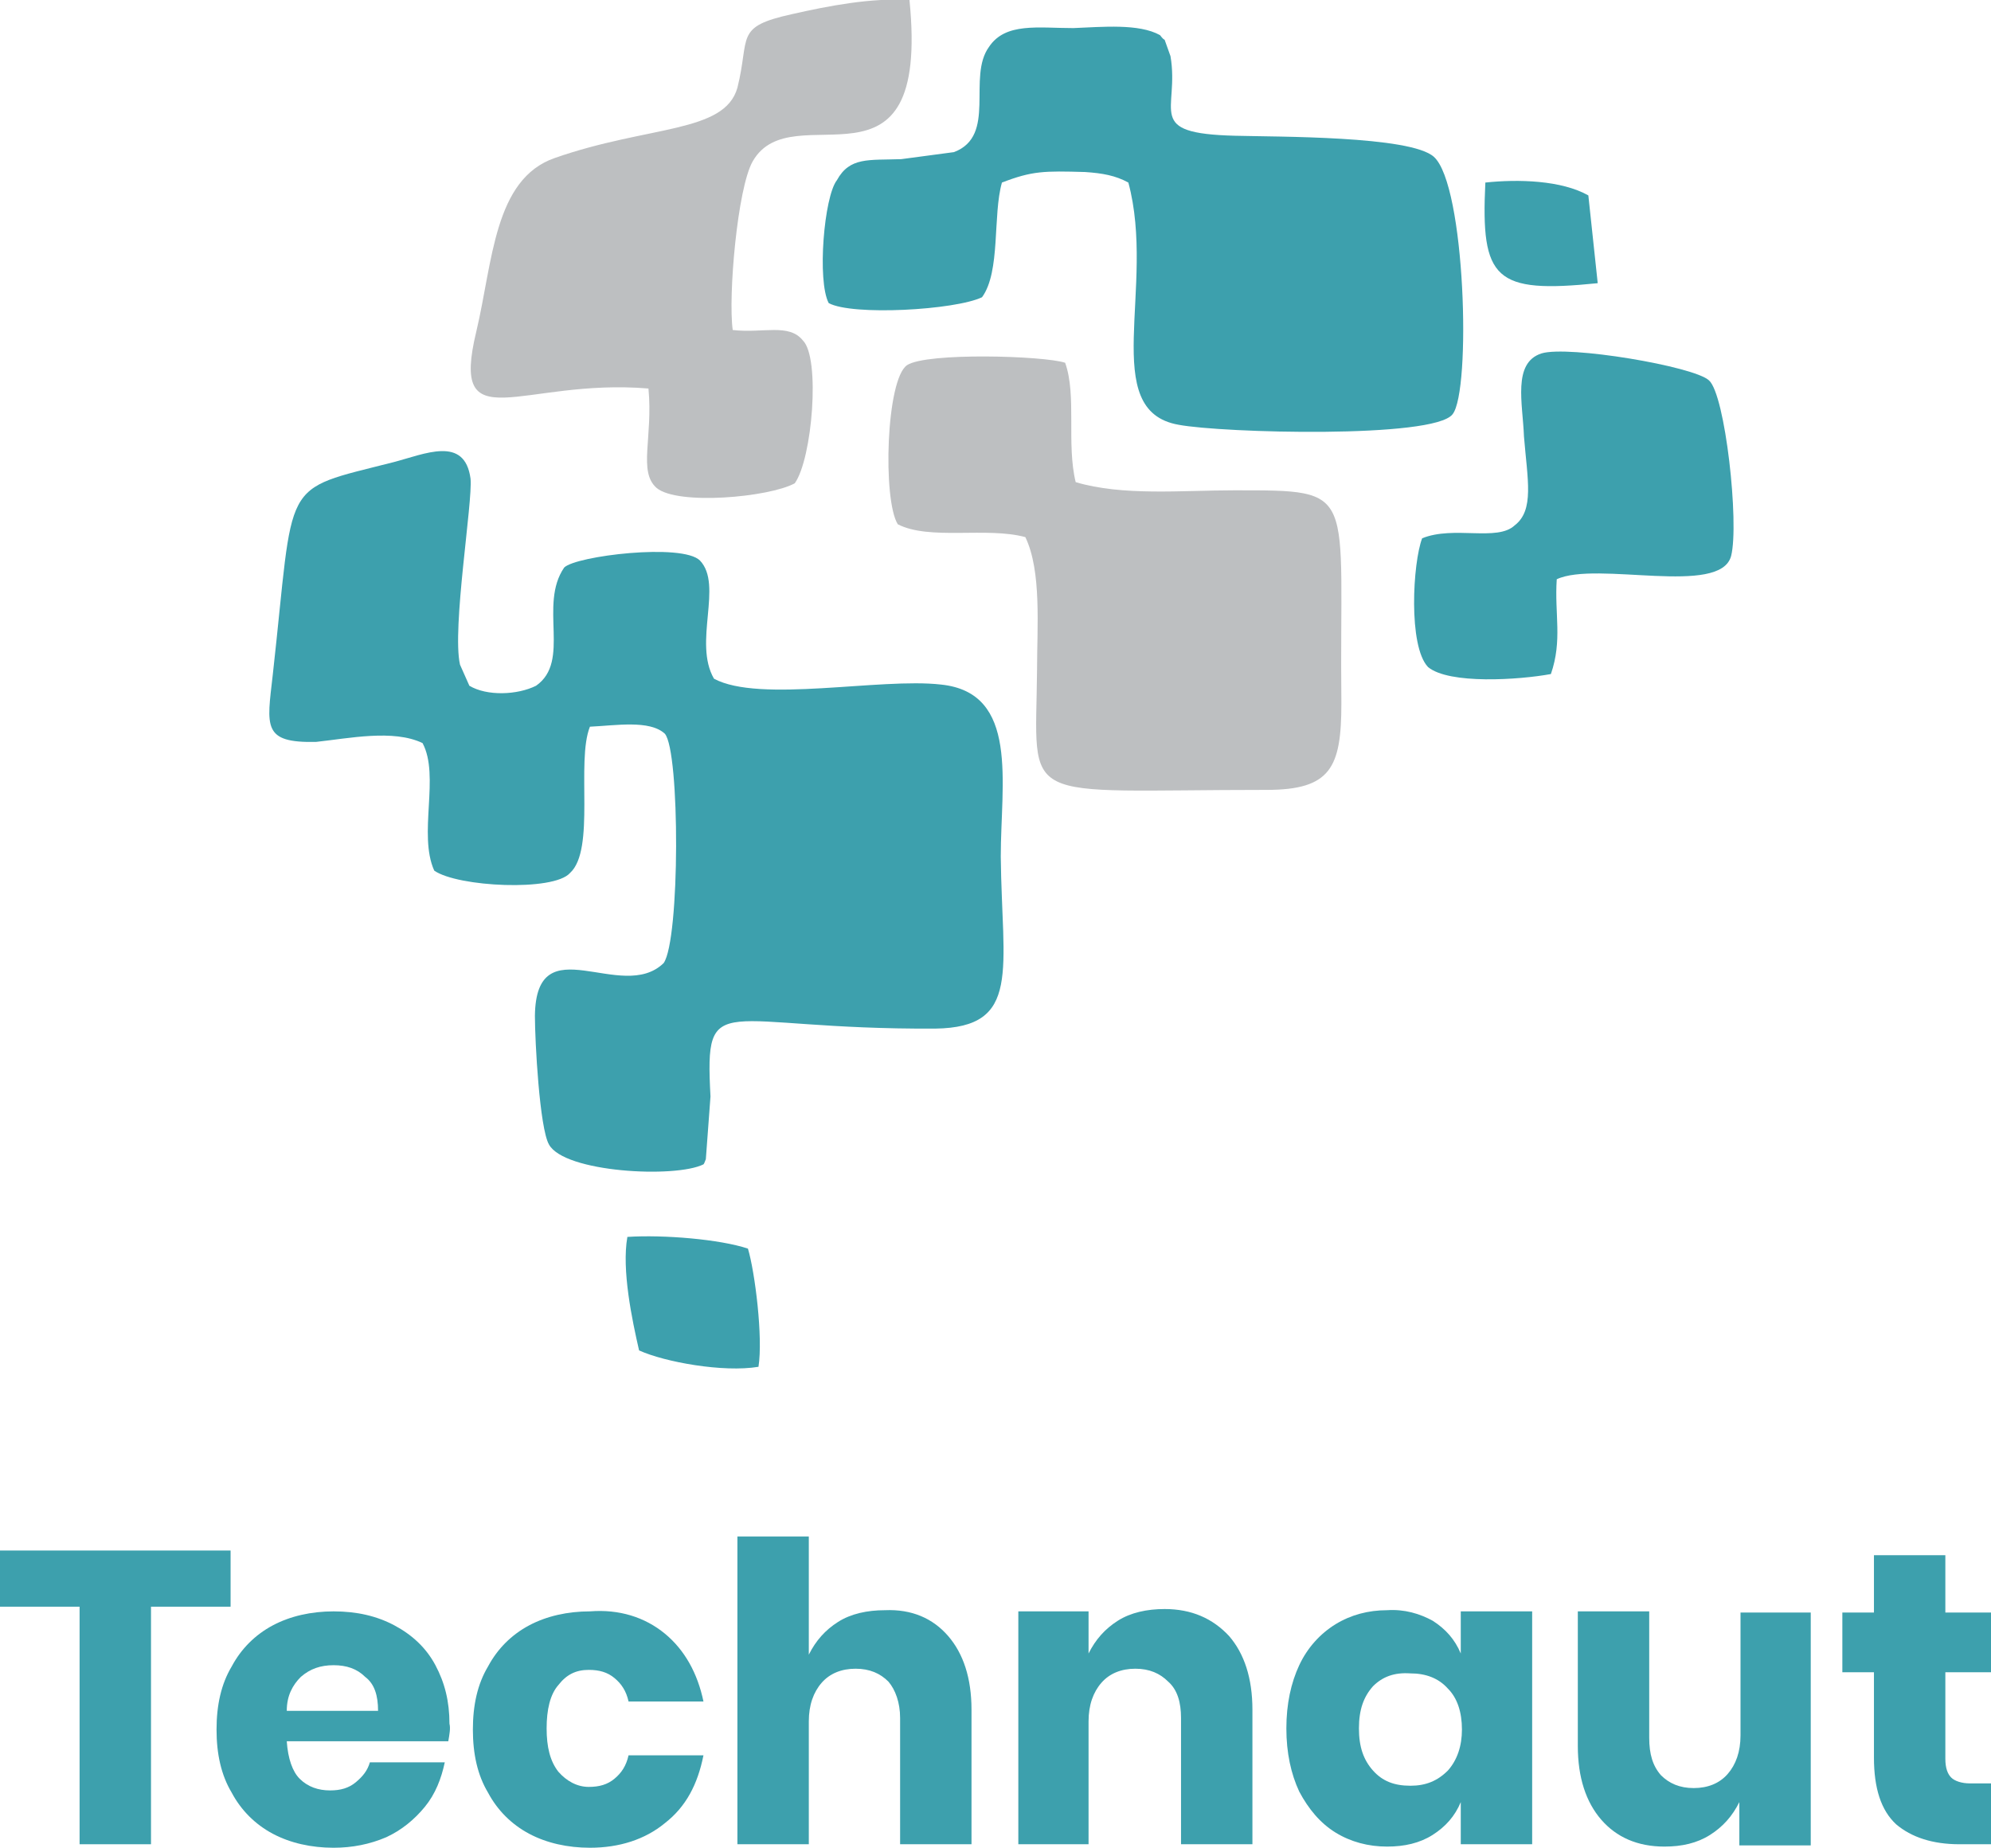 <?xml version="1.0" encoding="utf-8"?>
<!-- Generator: Adobe Illustrator 25.4.1, SVG Export Plug-In . SVG Version: 6.00 Build 0)  -->
<svg version="1.1" id="Layer_1" xmlns="http://www.w3.org/2000/svg" xmlns:xlink="http://www.w3.org/1999/xlink" x="0px" y="0px"
	 viewBox="0 0 170.1 157.9" style="enable-background:new 0 0 170.1 157.9;" xml:space="preserve">
<style type="text/css">
	.st0{fill-rule:evenodd;clip-rule:evenodd;}
	.st1{fill:#001219;}
	.st2{fill:#3DA0AD;}
	.st3{fill-rule:evenodd;clip-rule:evenodd;fill:#BDBFC1;}
	.st4{fill-rule:evenodd;clip-rule:evenodd;fill:#3DA0AD;}
	.st5{fill:#BDBFC1;}
	.st6{fill:#6A6B70;}
	.st7{fill:#964586;}
	.st8{fill:#89B259;}
	.st9{fill:#FFCC33;}
	.st10{fill:#F37030;}
	.st11{fill:#F9384A;}
	.st12{fill:#123133;}
	.st13{fill:#8A2225;}
	.st14{fill-rule:evenodd;clip-rule:evenodd;fill:#001219;}
</style>
<g>
	<g>
		<g>
			<path class="st2" d="M19.7,132.5v4.8h-6.8v20.3H6.8v-20.3H0v-4.8H19.7z"/>
			<path class="st2" d="M38.3,148.8H24.5c0.1,1.5,0.5,2.6,1.1,3.2c0.7,0.7,1.6,1,2.6,1c0.9,0,1.6-0.2,2.2-0.7c0.6-0.5,1-1,1.2-1.7
				h6.4c-0.3,1.4-0.8,2.7-1.7,3.8c-0.9,1.1-2,2-3.3,2.6c-1.4,0.6-2.9,0.9-4.5,0.9c-1.9,0-3.7-0.4-5.2-1.2c-1.5-0.8-2.7-2-3.5-3.5
				c-0.9-1.5-1.3-3.3-1.3-5.4c0-2.1,0.4-3.9,1.3-5.4c0.8-1.5,2-2.7,3.5-3.5c1.5-0.8,3.3-1.2,5.2-1.2c2,0,3.7,0.4,5.2,1.2
				c1.5,0.8,2.7,1.9,3.5,3.4c0.8,1.5,1.2,3.1,1.2,5C38.5,147.7,38.4,148.2,38.3,148.8z M31.2,143.3c-0.7-0.7-1.6-1-2.7-1
				c-1.1,0-2,0.3-2.8,1c-0.7,0.7-1.2,1.6-1.2,2.9h7.8C32.3,144.9,32,143.9,31.2,143.3z"/>
			<path class="st2" d="M56.8,139.6c1.7,1.4,2.8,3.4,3.3,5.8h-6.4c-0.2-0.9-0.6-1.5-1.2-2c-0.6-0.5-1.3-0.7-2.2-0.7
				c-1.1,0-1.9,0.4-2.6,1.3c-0.7,0.8-1,2.1-1,3.7c0,1.6,0.3,2.8,1,3.7c0.7,0.8,1.6,1.3,2.6,1.3c0.9,0,1.6-0.2,2.2-0.7s1-1.1,1.2-2
				h6.4c-0.5,2.5-1.5,4.4-3.3,5.8c-1.7,1.4-3.9,2.1-6.4,2.1c-1.9,0-3.7-0.4-5.2-1.2c-1.5-0.8-2.7-2-3.5-3.5
				c-0.9-1.5-1.3-3.3-1.3-5.4c0-2.1,0.4-3.9,1.3-5.4c0.8-1.5,2-2.7,3.5-3.5c1.5-0.8,3.3-1.2,5.2-1.2
				C52.9,137.5,55.1,138.2,56.8,139.6z"/>
			<path class="st2" d="M81,139.8c1.3,1.5,2,3.6,2,6.3v11.5h-6.1v-10.8c0-1.3-0.4-2.4-1-3.1c-0.7-0.7-1.6-1.1-2.8-1.1
				c-1.2,0-2.2,0.4-2.9,1.2c-0.7,0.8-1.1,1.9-1.1,3.3v10.5H63v-26.3h6.1v10.1c0.6-1.2,1.4-2.1,2.5-2.8c1.1-0.7,2.5-1,4-1
				C77.9,137.5,79.7,138.3,81,139.8z"/>
			<path class="st2" d="M105,139.8c1.3,1.5,2,3.6,2,6.3v11.5h-6.1v-10.8c0-1.3-0.3-2.4-1.1-3.1c-0.7-0.7-1.6-1.1-2.8-1.1
				c-1.2,0-2.2,0.4-2.9,1.2s-1.1,1.9-1.1,3.3v10.5H87v-19.9H93v3.6c0.6-1.2,1.4-2.1,2.5-2.8c1.1-0.7,2.5-1,4-1
				C101.8,137.5,103.6,138.3,105,139.8z"/>
			<path class="st2" d="M122.4,138.5c1.1,0.7,1.9,1.6,2.4,2.8v-3.6h6.1v19.9h-6.1V154c-0.5,1.2-1.3,2.1-2.4,2.8
				c-1.1,0.7-2.4,1-3.9,1c-1.6,0-3.1-0.4-4.4-1.2c-1.3-0.8-2.3-2-3.1-3.5c-0.7-1.5-1.1-3.3-1.1-5.4c0-2.1,0.4-3.9,1.1-5.4
				c0.7-1.5,1.8-2.7,3.1-3.5c1.3-0.8,2.8-1.2,4.4-1.2C120,137.5,121.3,137.9,122.4,138.5z M117.3,144.1c-0.8,0.9-1.2,2-1.2,3.6
				s0.4,2.7,1.2,3.6s1.8,1.3,3.2,1.3c1.3,0,2.3-0.4,3.2-1.3c0.8-0.9,1.2-2.1,1.2-3.5c0-1.5-0.4-2.7-1.2-3.5
				c-0.8-0.9-1.9-1.3-3.2-1.3C119.1,142.9,118.1,143.3,117.3,144.1z"/>
			<path class="st2" d="M154.7,137.8v19.9h-6.1V154c-0.6,1.2-1.4,2.1-2.5,2.8s-2.4,1-3.9,1c-2.3,0-4.1-0.8-5.4-2.3
				c-1.3-1.5-2-3.6-2-6.3v-11.5h6.1v10.8c0,1.4,0.3,2.4,1,3.2c0.7,0.7,1.6,1.1,2.8,1.1c1.2,0,2.2-0.4,2.9-1.2s1.1-1.9,1.1-3.3v-10.5
				H154.7z"/>
			<path class="st2" d="M170.1,152.4v5.2h-2.7c-2.3,0-4.1-0.6-5.4-1.7c-1.3-1.2-1.9-3.1-1.9-5.7v-7.3h-2.7v-5.1h2.7v-4.9h6.1v4.9h4
				v5.1h-4v7.4c0,0.8,0.2,1.3,0.5,1.6s0.9,0.5,1.6,0.5H170.1z"/>
		</g>
	</g>
	<g>
		<path class="st3" d="M76.7,44.8c2.7,1.4,7.6,0.2,10.9,1.1c1.4,2.9,1,7.7,1,11.3c-0.1,11.8-1.9,10.3,19.6,10.3
			c5.5,0,6.4-1.9,6.4-7.4c-0.2-18.4,1.6-18.2-9.2-18.2c-4.4,0-9.5,0.5-13.5-0.7C91.1,37.9,92,33.8,91,31c-1.8-0.6-11.8-0.9-13.5,0.2
			C75.7,32.4,75.4,42.7,76.7,44.8L76.7,44.8z"/>
		<path class="st3" d="M55.4,33.2c0.4,4.2-0.9,7.1,0.7,8.5c1.8,1.5,9.6,0.8,11.8-0.4c1.5-2.1,2.2-10.7,0.7-12.2
			c-1.2-1.5-3.4-0.6-6-0.9c-0.4-2.9,0.4-12.1,1.7-14.4c3.4-6,15.2,4.1,13.4-13.8c-3.3-0.2-6.9,0.5-10,1.2c-5,1.1-3.6,1.9-4.7,6.3
			c-1.1,3.9-7.6,3.2-15.6,6c-5.2,1.8-5.3,8.9-6.7,14.8C38.4,37.8,44.5,32.3,55.4,33.2L55.4,33.2z"/>
		<path class="st4" d="M129.4,44.9c-1.5,1.4-5.2,0-7.9,1.1c-0.8,2.1-1.2,9.2,0.5,11c1.8,1.5,7.8,1.1,10.5,0.6c1-2.9,0.3-5.1,0.5-8.1
			c3.4-1.6,14,1.5,14.9-2c0.7-2.8-0.5-13.8-1.9-15c-1.3-1.2-12-3-14.3-2.3c-2.5,0.8-1.6,4.3-1.5,7.1C130.5,41,131.1,43.6,129.4,44.9
			z"/>
		<path class="st4" d="M99.1,3c-1.8-1-4.9-0.7-7.4-0.6c-3,0-5.8-0.5-7.2,1.6c-1.9,2.6,0.7,7.6-3,9l-4.5,0.6
			c-2.8,0.1-4.4-0.2-5.5,1.8c-1.1,1.4-1.7,8.6-0.7,10.5c2,1.1,10.8,0.6,13.1-0.5c1.6-2.2,0.9-7,1.7-9.8c2.6-1,3.6-1,7.1-0.9
			c1.5,0.1,2.6,0.3,3.7,0.9c2.4,8.9-2.6,19.5,4.3,20.7c3.7,0.7,21.8,1.2,23.4-0.9c1.6-2,1.1-19.6-1.6-22c-2-1.8-13.4-1.7-17-1.8
			c-7.8-0.2-4.7-2.1-5.5-6.8l-0.5-1.4C99.3,3.3,99.2,3.1,99.1,3L99.1,3z"/>
		<path class="st4" d="M54.6,115.4c2.2,1,7.2,1.9,10.2,1.4c0.4-2.5-0.3-8.1-0.9-10.1c-2.4-0.8-7.2-1.2-10.3-1
			C53.1,108.5,54,112.8,54.6,115.4L54.6,115.4z"/>
		<path class="st4" d="M136.5,24.2l-0.8-7.5c-2.3-1.3-6-1.4-8.8-1.1C126.5,23.9,127.7,25.1,136.5,24.2L136.5,24.2z"/>
		<path class="st4" d="M36.1,63.5c1.5,2.8-0.4,7.8,1,10.9c2,1.4,10.2,1.8,11.6,0.2c2.2-2,0.5-9.5,1.7-12.5c2.2-0.1,5.1-0.6,6.4,0.6
			c1.3,1.5,1.3,17.6-0.1,19.6c-3.6,3.5-10.9-3.3-11,4.5c0,2.2,0.4,9.6,1.2,11c1.3,2.4,10.8,2.9,13.2,1.7c0.1-0.1,0.2-0.5,0.2-0.4
			l0.4-5.4c-0.5-9.4,0.7-5.7,19.2-5.8c7.4-0.1,5.7-5,5.6-14.7c0-6.3,1.6-14-5.1-14.7c-5.2-0.6-15.5,1.6-19.4-0.5
			c-1.8-3.1,0.8-8-1.2-10.1c-1.5-1.5-10.6-0.4-11.6,0.6c-2.2,3.2,0.6,8-2.4,10.1c-1.6,0.8-4.2,0.9-5.7,0l-0.8-1.8
			c-0.7-3.1,1.1-13.9,0.9-15.9c-0.5-3.7-3.9-2.1-6.6-1.4c-9.8,2.5-8.4,1.2-10.3,18.2c-0.5,4.4-0.9,5.8,3.7,5.7
			C29.8,63.1,33.6,62.3,36.1,63.5L36.1,63.5z"/>
	</g>
</g>
</svg>
